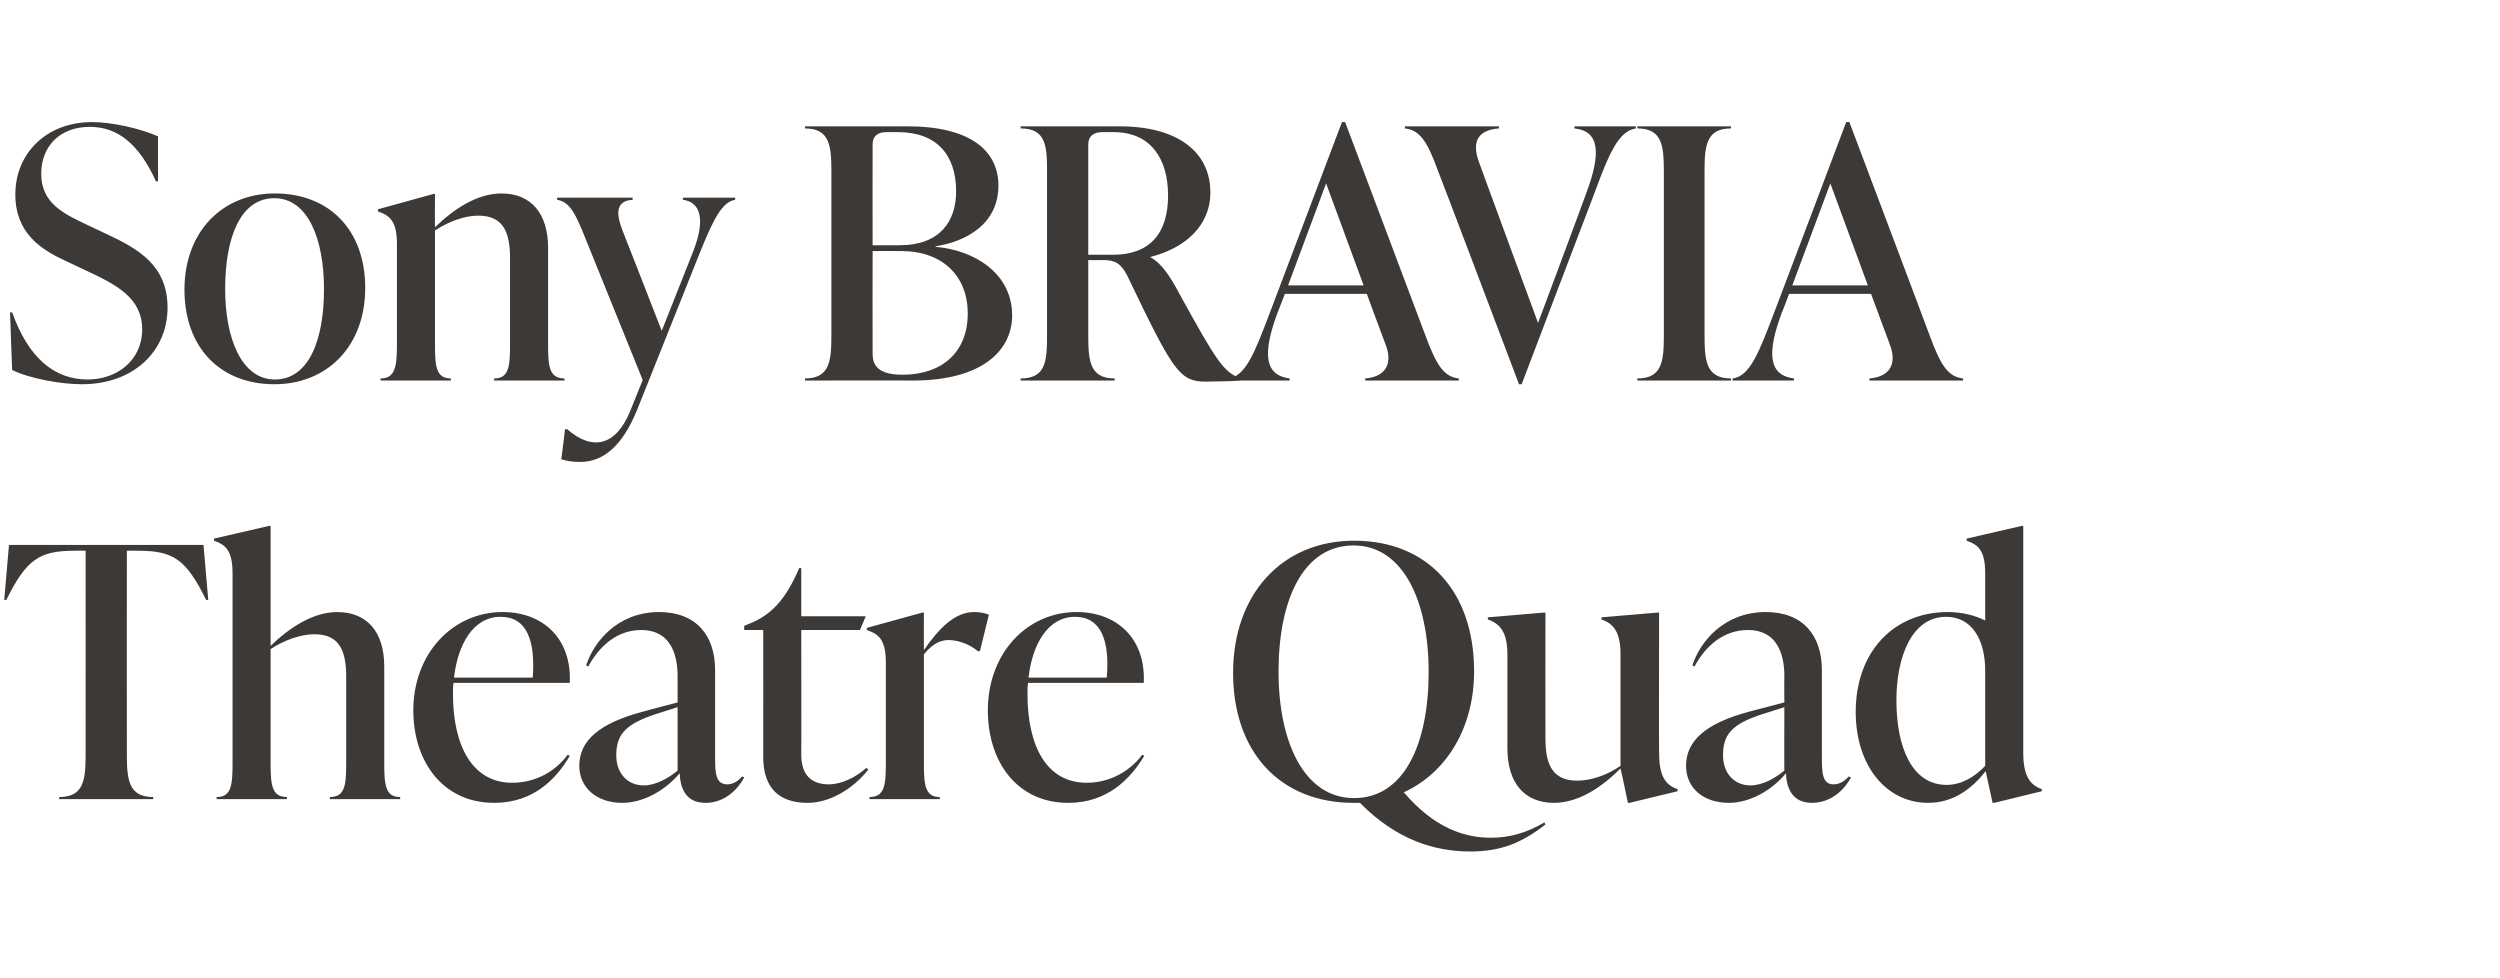 <?xml version="1.0" standalone="no"?><!DOCTYPE svg PUBLIC "-//W3C//DTD SVG 1.1//EN" "http://www.w3.org/Graphics/SVG/1.1/DTD/svg11.dtd"><svg xmlns="http://www.w3.org/2000/svg" version="1.1" width="473px" height="185px" viewBox="0 -21 473 185" style="top:-21px"><desc>Sony BRAVIA Theatre Quad</desc><defs/><g id="Polygon69190"><path d="m39.4 92.5s-.38.03-.4 0c-3.8-7.7-6.2-9.3-12.9-9.3c.03-.04-2.1 0-2.1 0c0 0-.02 38.37 0 38.4c0 4.9.3 8.2 5 8.2c-.03-.04 0 .4 0 .4H11.2s.03-.44 0-.4c4.7 0 5-3.3 5-8.2c.02-.03 0-38.4 0-38.4c0 0-2.13-.04-2.1 0c-6.6 0-9.1 1.6-12.9 9.3c-.02.03-.4 0-.4 0l.9-10.4h36.8l.9 10.4zm33.3 30.8c0 4.2.2 6.5 3 6.5c.04-.04 0 .4 0 .4H62.4s.04-.44 0-.4c2.9 0 3.1-2.3 3.1-6.5v-16.2c0-4.7-1.1-8.1-6-8.1c-2.6 0-5.7 1.1-8.3 2.8v21.5c0 4.2.2 6.5 3.1 6.5c-.04-.04 0 .4 0 .4H41s-.04-.44 0-.4c2.8 0 3-2.3 3-6.5V87.5c0-4.2-1.2-5.4-3.5-6.2c-.03.01 0-.4 0-.4l10.4-2.4h.3s.01 22.74 0 22.7c3.6-3.5 8.1-6.4 12.6-6.4c5.6 0 8.9 3.7 8.9 10.3v18.2zm35.1-1.3c-2.5 4.3-6.8 8.9-14.3 8.9c-9.7 0-15.3-7.8-15.3-17.5c0-10.7 7.4-18.6 16.9-18.6c7.7 0 13.1 5.1 12.7 13.4h-22c-.1.7-.1 1.4-.1 2.1c0 9.7 3.6 16.8 11.2 16.8c4.6 0 8.3-2.3 10.5-5.3l.4.2zm-21.9-14.8h14.9c.5-7-1.1-11.5-6.1-11.5c-5.2 0-8.1 5.3-8.8 11.5zm54.9 18.9c-1.1 2.1-3.6 4.8-7.3 4.8c-4 0-4.8-3.1-4.9-5.6c-2.8 3.3-6.9 5.6-10.9 5.6c-4.7 0-8.1-2.8-8.1-7c0-4.8 3.8-8.1 12.2-10.3c-.04-.01 6.4-1.7 6.4-1.7v-4.7c0-1.9 0-9-6.9-9c-4.5 0-7.9 3-10 6.9l-.4-.2c1.4-4.4 5.9-10.1 13.8-10.1c7 0 10.6 4.4 10.6 11v16.7c0 2.7.1 4.9 2.3 4.9c1.4 0 2.4-1 2.8-1.5l.4.2zm-12.6-1.3v-12s-4.08 1.31-4.1 1.3c-5.8 1.9-7.5 3.9-7.5 7.8c0 3.5 2.2 5.7 5.2 5.7c2.3 0 4.7-1.4 6.4-2.8zm36.1-.2c-3.2 4-7.6 6.3-11.5 6.3c-5.3 0-8.4-2.7-8.4-8.7c.02.03 0-24 0-24h-3.6v-.8s.99-.38 1-.4c4-1.6 6.8-4.4 9.4-10.5c.01-.04.4 0 .4 0v9.1h12.2l-1.1 2.6h-11.1s.03 23.64 0 23.6c0 3.7 1.8 5.6 5.2 5.6c2.5 0 5.2-1.4 7.1-3.1l.4.3zm22.8-29.3l-1.7 6.9s-.37-.03-.4 0c-1.6-1.4-3.9-2.1-5.5-2.1c-1.4 0-2.9.5-4.7 2.7v20.5c0 4.2.2 6.5 3 6.5c.02-.04 0 .4 0 .4h-13.3s.02-.44 0-.4c2.9 0 3.1-2.3 3.1-6.5v-18.9c0-4.2-1.2-5.4-3.6-6.2c.03.01 0-.4 0-.4l10.5-2.9h.3s-.03 7.07 0 7.1c2.9-4.2 5.9-7.2 9.5-7.2c.9 0 1.8.1 2.8.5zm29.4 26.7c-2.6 4.3-6.9 8.9-14.4 8.9c-9.7 0-15.2-7.8-15.2-17.5c0-10.7 7.3-18.6 16.8-18.6c7.7 0 13.1 5.1 12.7 13.4h-21.9c-.1.7-.1 1.4-.1 2.1c0 9.7 3.5 16.8 11.2 16.8c4.5 0 8.3-2.3 10.5-5.3l.4.2zm-21.9-14.8h14.8c.6-7-1.1-11.5-6-11.5c-5.2 0-8.1 5.3-8.8 11.5zm97.8 27.8c-4.4 3.4-8.3 5.1-14.2 5.1c-6.5 0-13.8-2-20.9-9.2h-1.2c-13.9 0-22.8-9.6-22.8-24.6c0-14.8 9.2-25 22.9-25c13.9 0 22.7 9.6 22.7 24.7c0 10.9-5.4 19.3-13.3 22.9c5.7 6.7 11.4 8.6 16.5 8.6c3.5 0 6.7-.9 10.1-2.9l.2.4zm-36.2-5c9.4 0 14.1-10.1 14.1-23.9c0-13.3-4.8-23.9-14.2-23.9c-9.5 0-14.2 10.2-14.2 23.9c0 13.4 4.9 23.9 14.3 23.9zm57.7-8.6c0 4.3 1.1 6.1 3.5 6.9v.4l-9.1 2.2h-.3s-1.35-6.49-1.4-6.5c-3.6 3.6-8 6.5-12.6 6.5c-5.5 0-8.8-3.7-8.8-10.3v-17.8c0-4.2-1.4-5.8-3.7-6.6v-.4l10.6-.9h.3s-.03 23.77 0 23.8c0 4.6 1.1 8 6 8c2.6 0 5.6-1 8.2-2.8v-21.1c0-4.2-1.3-5.8-3.6-6.6c-.02.03 0-.4 0-.4l10.6-.9h.3s-.04 26.54 0 26.5zm36.3 4.7c-1.1 2.1-3.6 4.8-7.4 4.8c-3.9 0-4.8-3.1-4.9-5.6c-2.7 3.3-6.9 5.6-10.8 5.6c-4.8 0-8.1-2.8-8.1-7c0-4.8 3.8-8.1 12.1-10.3l6.5-1.7s-.04-4.72 0-4.7c0-1.9 0-9-6.9-9c-4.6 0-8 3-10.1 6.9l-.4-.2c1.4-4.4 5.9-10.1 13.9-10.1c7 0 10.6 4.4 10.6 11v16.7c0 2.7.1 4.9 2.2 4.9c1.5 0 2.4-1 2.9-1.5l.4.2zm-12.6-1.3c-.04.01 0-12 0-12l-4.1 1.3c-5.9 1.9-7.5 3.9-7.5 7.8c0 3.5 2.2 5.7 5.2 5.7c2.3 0 4.7-1.4 6.4-2.8zm45.2-3.4c0 4.3 1.2 6.1 3.5 6.9c.04 0 0 .4 0 .4l-9 2.2h-.3s-1.33-6.03-1.3-6c-2.6 3.3-6.1 6-10.9 6c-7.9 0-13.7-7-13.7-17.2c0-11.5 7.3-18.9 17.4-18.9c2.7 0 5.1.6 7.1 1.6v-8.9c0-4.2-1.2-5.4-3.5-6.2c-.03.01 0-.4 0-.4l10.4-2.4h.3v42.9zm-7.2 2.5v-18c0-6-2.6-10.2-7.4-10.2c-6.5 0-9.4 7.6-9.4 15.8c0 8.8 2.9 16 9.5 16c2.9 0 5.4-1.6 7.3-3.6z" stroke="none" fill="#3d3936"/></g><g id="Polygon69189"><path d="m2.3 49c-.01.04-.4-10.9-.4-10.9c0 0 .39.05.4 0c3 8.4 7.8 12.7 14.3 12.7c5.4 0 10.3-3.5 10.3-9.5c0-6-5-8.5-10.8-11.2l-3.6-1.7c-4.6-2.1-9.6-5.2-9.6-12.6c0-7.9 6-13.7 14.5-13.7c3.8 0 9.1 1.2 12.5 2.7c-.03-.05 0 8.5 0 8.5c0 0-.45.03-.4 0C26.3 6.2 22.2 3 17 3c-5.6 0-9.2 3.6-9.2 8.9c0 5.6 4.4 7.6 8.6 9.6l3.6 1.7c6 2.8 11.7 5.9 11.7 14c0 8.3-6.5 14.5-16.2 14.5c-4 0-10-1.1-13.2-2.7zm32.6-15.2c0-11 7.2-18.2 17.1-18.2c10.2 0 17.1 6.8 17.1 17.9c0 11-7.2 18.2-17.2 18.2c-10.1 0-17-6.8-17-17.9zm26.4-.1c0-9.4-3-17.2-9.4-17.2c-6.4 0-9.3 7.4-9.3 17.2c0 9.3 3.1 17.1 9.4 17.1c6.4 0 9.3-7.4 9.3-17.1zm42.4 10.4c0 4.2.2 6.5 3.1 6.5v.4H93.5s-.02-.44 0-.4c2.8 0 3-2.3 3-6.5V27.9c0-4.7-1.1-8.1-6-8.1c-2.6 0-5.6 1.1-8.2 2.8v21.5c0 4.2.2 6.5 3 6.5v.4H72v-.4c2.8 0 3.1-2.3 3.1-6.5V25.2c0-4.2-1.2-5.4-3.6-6.2c.02.01 0-.4 0-.4L82 15.7h.3s-.04 6.34 0 6.3c3.6-3.5 8-6.4 12.6-6.4c5.5 0 8.8 3.7 8.8 10.3v18.2zm25.5-27.7h9.9s-.02.36 0 .4c-2.4.4-4 3.3-6.8 10.3l-11.7 29.3c-2.8 7-6.5 10-10.8 10c-1.2 0-2.3-.1-3.6-.5c.04-.03.7-5.7.7-5.7h.4c4.8 4.2 9.3 3.2 12-3.6c.03-.04 2.3-5.7 2.3-5.7l-10.8-26.7c-1.9-4.8-3-7-5.4-7.4v-.4h14.3s-.02.36 0 .4c-3.1.2-3.2 2.4-2 5.6c.04.04 7.5 19.2 7.5 19.2l5.9-14.9c2.6-6.6 1.2-9.5-1.9-9.9c.04-.04 0-.4 0-.4zm47.8 9.3c7.2.6 14.5 4.9 14.5 13c0 6.4-5.4 12.3-18.8 12.3c0-.05-20.4 0-20.4 0c0 0 .02-.44 0-.4c4.7 0 5-3.3 5-8.2V11.5c0-4.9-.3-8.2-5-8.2c.02 0 0-.4 0-.4h19.4c12 0 17.2 4.7 17.2 11.2c0 7.3-6.1 10.6-11.9 11.5v.1zM167.7 4c-1.7 0-2.6.8-2.6 2.3c-.03.04 0 19.1 0 19.1h5.1c7.7 0 10.7-4.6 10.7-10.2c0-6.8-3.6-11.2-11-11.2h-2.2zm15.4 34.3c0-7-4.7-11.8-12.6-11.8c-.02-.03-5.4 0-5.4 0c0 0-.03 19.17 0 19.2c0 1.4 0 4.2 5.6 4.2c7.7 0 12.4-4.4 12.4-11.6zm51.7 12.3v.4c-1.1.1-4.6.2-6.7.2c-5 0-6.2-2.1-14.8-20c-1.2-2.4-2.4-3-4.6-3c.03.05-2.8 0-2.8 0v14.2c0 4.9.3 8.2 5 8.2c-.02-.04 0 .4 0 .4h-17.8s.04-.44 0-.4c4.8 0 5-3.3 5-8.2V11.5c0-4.9-.2-8.2-5-8.2c.04 0 0-.4 0-.4h18.7c11.1 0 17.2 4.9 17.2 12.5c0 6.5-5 10.6-11.3 12.2v.1c2.1 1.1 3.8 3.8 5.4 6.8c7 12.7 8.4 15 11.7 16.1zm-28.9-23.4h4.7c6.9 0 10.4-4 10.4-11.2c0-7-3.3-12-10.3-12h-2.2c-1.6 0-2.6.8-2.6 2.3v20.9zm63.8 15.3c2 5.4 3.4 7.8 6.3 8.1c.02-.04 0 .4 0 .4h-17.7s-.02-.44 0-.4c3.9-.3 5.2-2.8 3.9-6.3c-.04-.01-3.6-9.7-3.6-9.7h-15.5s-1.38 3.61-1.4 3.6c-2.9 7.8-2.4 11.8 2.3 12.4v.4h-11.6s-.04-.44 0-.4c3.3-.4 5-4.9 8-12.8l13.5-35.7h.6l15.2 40.4zm-26-9.5H258l-7.1-19.3l-7.2 19.3zm54.2-30.1h11.6v.4c-3.3.5-5.1 4.8-8 12.7c-.05.04-13.6 35.7-13.6 35.7h-.5s-15.26-40.35-15.3-40.3c-2-5.5-3.4-7.8-6.3-8.1c.03 0 0-.4 0-.4h17.8s-.03.4 0 .4c-3.9.3-5.2 2.4-3.8 6.3c-.04-.03 11.2 30.5 11.2 30.5c0 0 9.14-24.46 9.1-24.5c2.9-7.7 2.5-11.8-2.2-12.3c-.05 0 0-.4 0-.4zM309.8 51s-.03-.44 0-.4c4.7 0 5-3.3 5-8.2V11.5c0-4.9-.3-8.2-5-8.2c-.03 0 0-.4 0-.4h17.7v.4c-4.7 0-5 3.3-5 8.2v30.9c0 4.9.3 8.2 5 8.2v.4h-17.7zm55.3-8.5c2 5.4 3.4 7.8 6.3 8.1c.05-.04 0 .4 0 .4h-17.7v-.4c3.9-.3 5.2-2.8 3.9-6.3l-3.6-9.7h-15.5s-1.36 3.61-1.4 3.6c-2.9 7.8-2.4 11.8 2.3 12.4c.03-.04 0 .4 0 .4h-11.6v-.4c3.3-.4 5-4.9 8-12.8c.03.02 13.5-35.7 13.5-35.7h.6s15.24 40.4 15.2 40.4zm-26-9.5h14.3l-7.1-19.3l-7.2 19.3z" stroke="none" fill="#3d3936"/></g></svg>